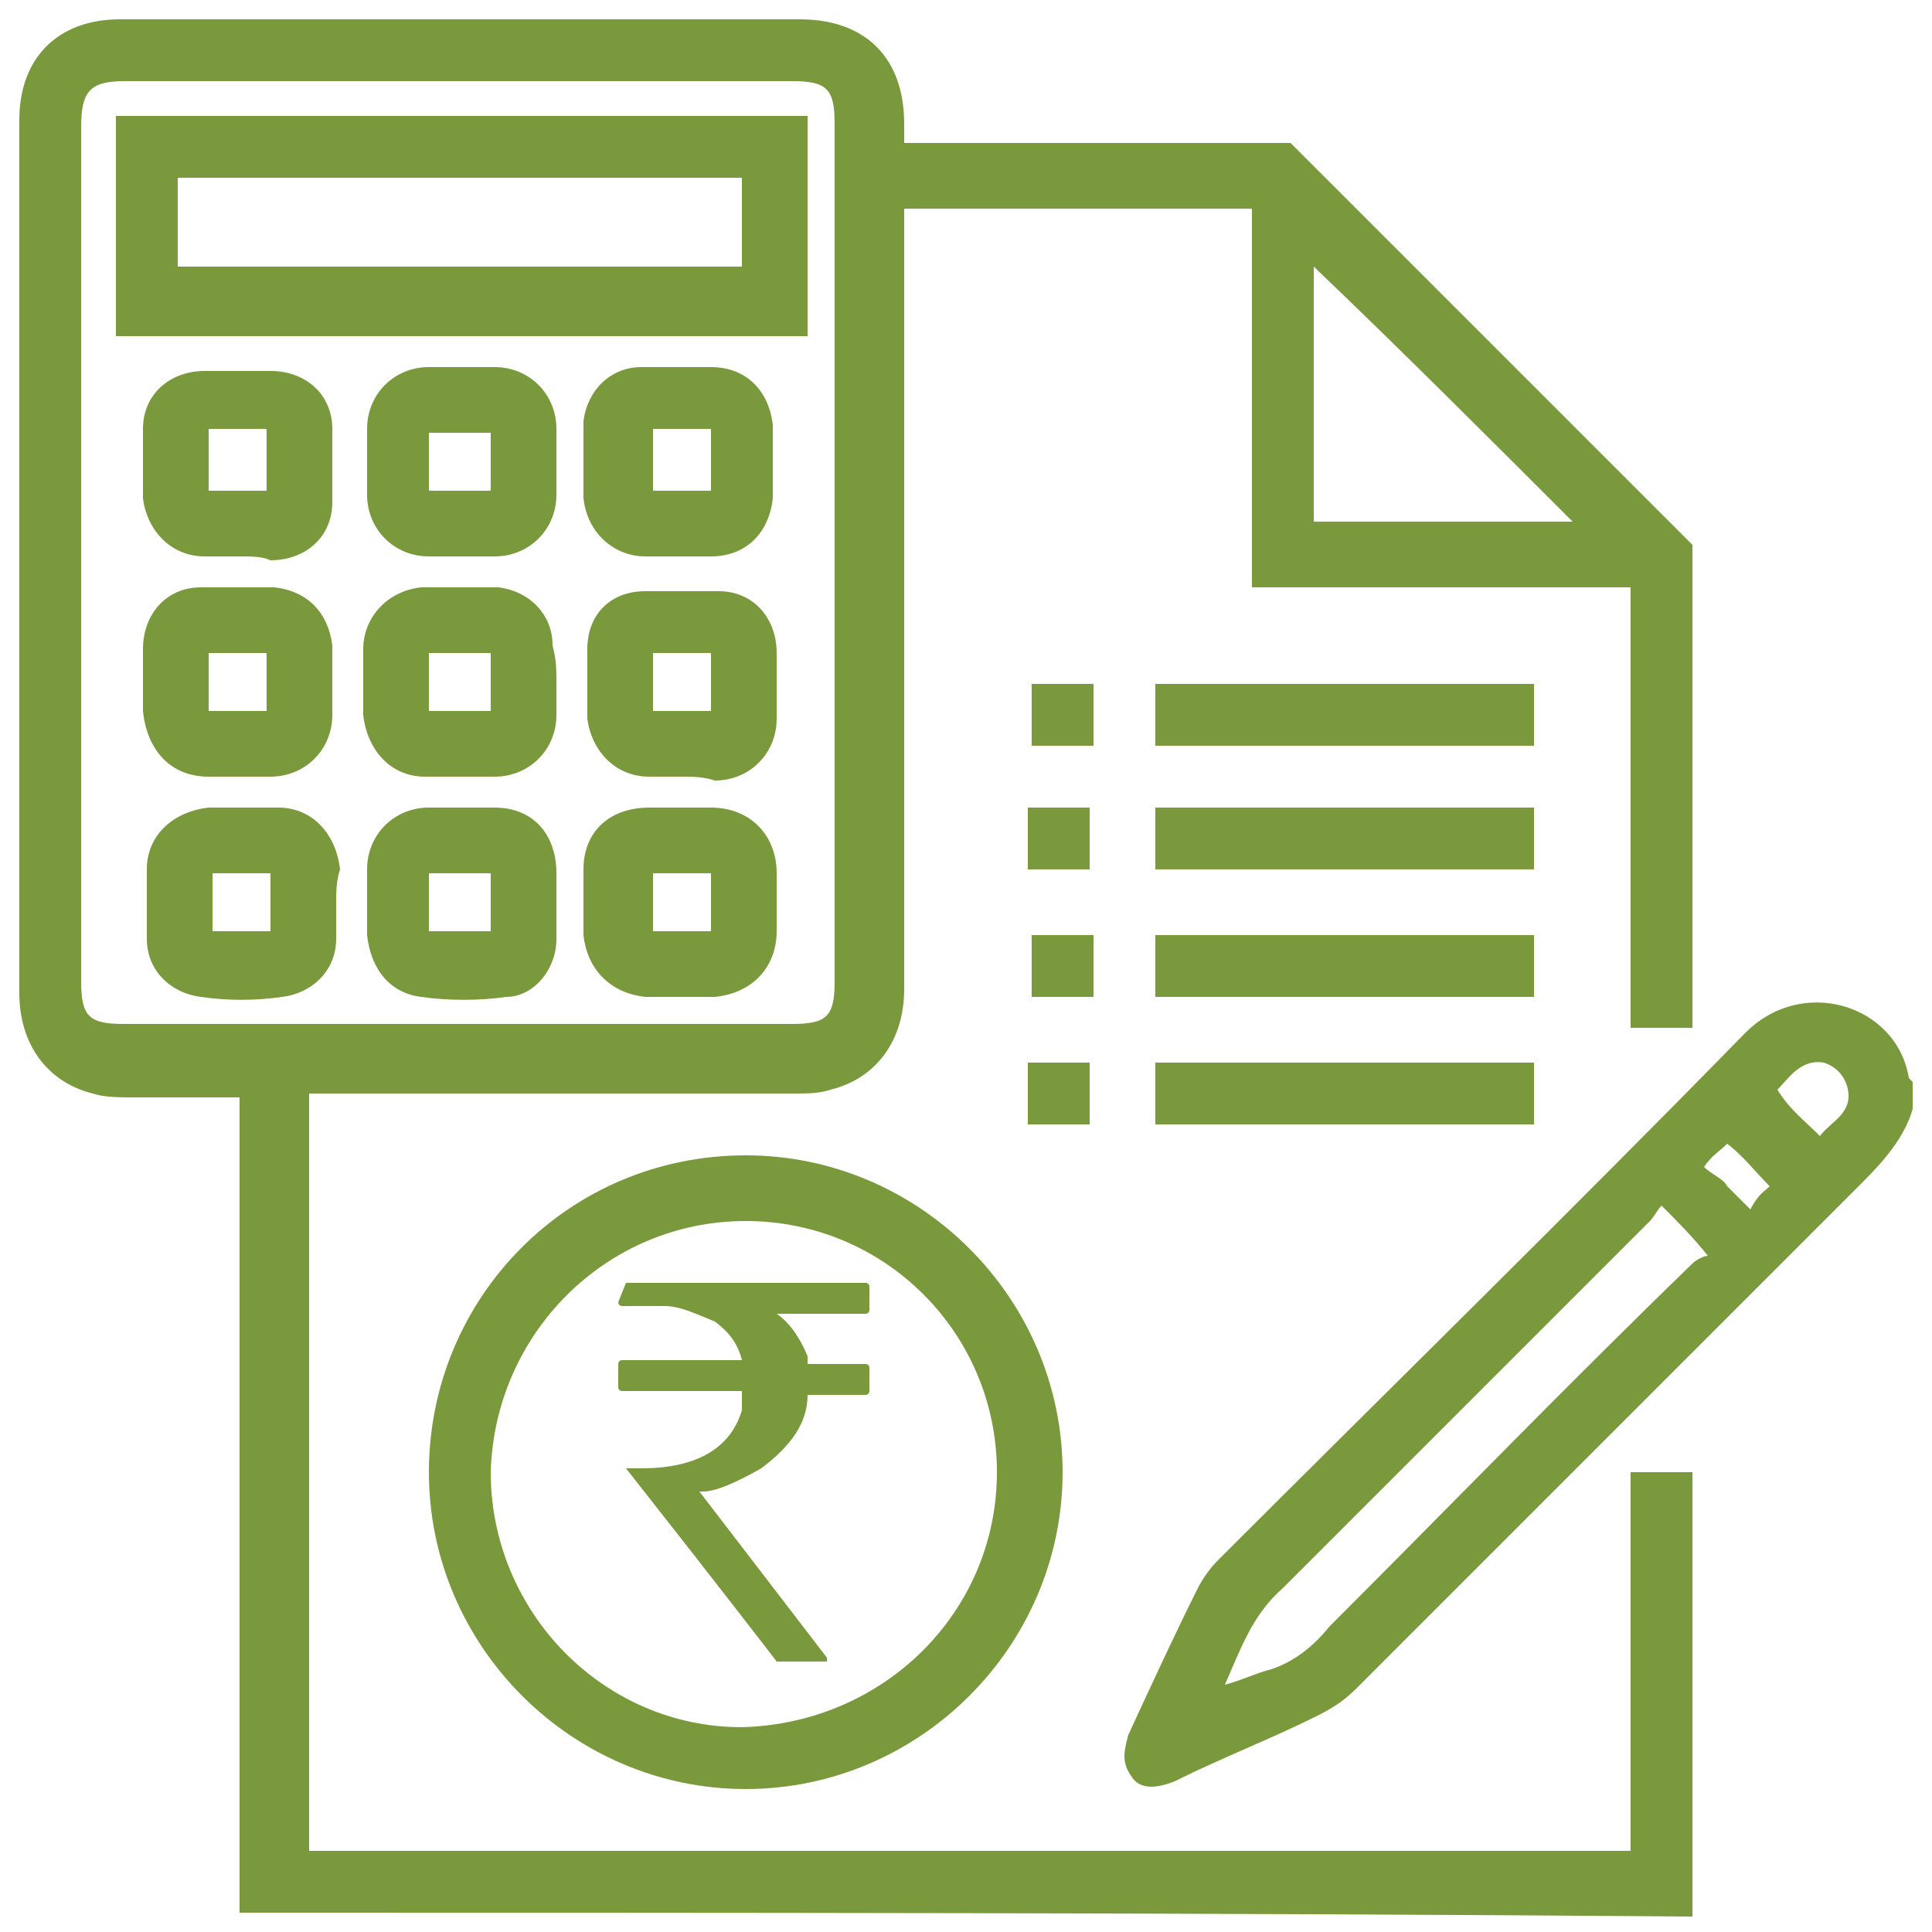 <?xml version="1.0" encoding="utf-8"?>
<!-- Generator: Adobe Illustrator 24.0.0, SVG Export Plug-In . SVG Version: 6.00 Build 0)  -->
<svg version="1.1" id="Layer_1" xmlns="http://www.w3.org/2000/svg" xmlns:xlink="http://www.w3.org/1999/xlink" x="0px" y="0px"
	 viewBox="0 0 50 50" style="enable-background:new 0 0 50 50;" xml:space="preserve">
<style type="text/css">
	.st0{fill:#7A993D;}
</style>
<g>
	<g>
		<path class="st0" d="M16.2,33.2h6.2c0,0,0.1,0,0.1,0.1v0.6c0,0,0,0.1-0.1,0.1h-2.3V34c0.3,0.2,0.6,0.6,0.8,1.1l0,0.2h1.5
			c0,0,0.1,0,0.1,0.1V36c0,0,0,0.1-0.1,0.1h-1.5c0,0.7-0.4,1.3-1.2,1.9c-0.7,0.4-1.2,0.6-1.5,0.6c0,0,0,0-0.1,0l3.3,4.3V43h-1.3
			c0,0-1.3-1.7-3.9-5v0h0.4c1.4,0,2.3-0.5,2.6-1.5c0-0.1,0-0.2,0-0.3V36h-3.1c0,0-0.1,0-0.1-0.1v-0.6c0,0,0-0.1,0.1-0.1h3.1
			c-0.1-0.4-0.3-0.7-0.7-1c-0.5-0.2-0.9-0.4-1.3-0.4h-1.1c0,0-0.1,0-0.1-0.1L16.2,33.2C16.1,33.2,16.1,33.2,16.2,33.2z"/>
	</g>
	<path class="st0" d="M6.2,49.5c0-0.2,0-0.4,0-0.6c0-6.7,0-13.3,0-19.9c0-0.2,0-0.4,0-0.6c-1,0-1.9,0-2.8,0c-0.3,0-0.7,0-1-0.1
		C1.2,28,0.5,27,0.5,25.7c0-5.1,0-10.2,0-15.3c0-2.5,0-4.9,0-7.3c0-1.6,1-2.6,2.6-2.6c5.8,0,11.7,0,17.6,0c1.7,0,2.7,1,2.7,2.7
		c0,0.2,0,0.4,0,0.5c3.4,0,6.7,0,10,0c3.5,3.5,6.9,6.9,10.4,10.4c0,4.1,0,8.3,0,12.5c-0.5,0-1.1,0-1.6,0c0-3.8,0-7.5,0-11.4
		c-3.3,0-6.5,0-9.8,0c0-3.3,0-6.5,0-9.8c-3,0-5.9,0-9,0c0,0.2,0,0.4,0,0.6c0,6.6,0,13.1,0,19.6c0,1.3-0.7,2.3-1.9,2.6
		c-0.3,0.1-0.6,0.1-0.9,0.1c-4.1,0-8.1,0-12.1,0c-0.2,0-0.4,0-0.5,0c0,6.6,0,13,0,19.6c11.4,0,22.8,0,34.2,0c0-3.2,0-6.5,0-9.8
		c0.6,0,1.1,0,1.6,0c0,0.1,0,0.2,0,0.4c0,3.6,0,7.2,0,10.8c0,0.1,0,0.2,0,0.3C31.3,49.5,18.8,49.5,6.2,49.5z M2.1,14.3
		c0,3.7,0,7.4,0,11.1c0,0.9,0.2,1.1,1.1,1.1c5.8,0,11.5,0,17.3,0c0.9,0,1.1-0.2,1.1-1.1c0-7.4,0-14.8,0-22.2c0-0.9-0.2-1.1-1.1-1.1
		c-5.8,0-11.5,0-17.3,0c-0.9,0-1.1,0.3-1.1,1.2C2.1,6.9,2.1,10.6,2.1,14.3z M40.7,13.5C38.5,11.3,36.2,9,34,6.9c0,2.1,0,4.4,0,6.6
		C36.3,13.5,38.6,13.5,40.7,13.5z"/>
	<path class="st0" d="M49.5,28.7c-0.2,0.7-0.7,1.3-1.3,1.9c-4.4,4.4-8.8,8.8-13.1,13.1c-0.3,0.3-0.6,0.5-1,0.7
		c-1.2,0.6-2.5,1.1-3.7,1.7c-0.5,0.2-0.9,0.2-1.1-0.1c-0.3-0.4-0.2-0.7-0.1-1.1c0.6-1.3,1.2-2.6,1.8-3.8c0.1-0.2,0.3-0.5,0.5-0.7
		c4.5-4.5,9.1-9,13.6-13.6c1.5-1.6,4-0.8,4.3,1.1c0,0,0,0,0.1,0.1C49.5,28.2,49.5,28.5,49.5,28.7z M31.7,43.6
		C31.7,43.6,31.7,43.6,31.7,43.6c0.4-0.1,0.8-0.3,1.2-0.4c0.6-0.2,1.1-0.6,1.5-1.1c3.1-3.1,6.2-6.3,9.4-9.4c0.1-0.1,0.3-0.2,0.4-0.2
		c-0.4-0.5-0.8-0.9-1.2-1.3c-0.1,0.1-0.2,0.3-0.3,0.4c-3.2,3.2-6.3,6.3-9.5,9.5C32.4,41.8,32.1,42.7,31.7,43.6z M47.1,29.4
		c0.3-0.4,0.9-0.6,0.7-1.3c-0.1-0.3-0.3-0.5-0.6-0.6c-0.6-0.1-0.9,0.4-1.2,0.7C46.3,28.7,46.7,29,47.1,29.4z M45.8,30.7
		c-0.4-0.4-0.7-0.8-1.1-1.1c-0.2,0.2-0.4,0.3-0.6,0.6c0.2,0.2,0.5,0.3,0.6,0.5c0.2,0.2,0.4,0.4,0.6,0.6
		C45.5,30.9,45.7,30.8,45.8,30.7z"/>
	<path class="st0" d="M11.1,38.1c0-4.5,3.6-8.2,8.2-8.2c4.5,0,8.2,3.7,8.2,8.2c0,4.5-3.7,8.2-8.2,8.2C14.8,46.3,11.1,42.6,11.1,38.1
		z M25.8,38.1c0-3.6-2.9-6.5-6.5-6.5s-6.5,2.9-6.6,6.5c0,3.6,2.9,6.6,6.5,6.6C22.9,44.6,25.8,41.7,25.8,38.1z"/>
	<path class="st0" d="M29.9,22.5c0-0.6,0-1.1,0-1.6c3.3,0,6.5,0,9.8,0c0,0.5,0,1.1,0,1.6C36.4,22.5,33.2,22.5,29.9,22.5z"/>
	<path class="st0" d="M29.9,25.8c0-0.6,0-1.1,0-1.6c3.3,0,6.5,0,9.8,0c0,0.5,0,1.1,0,1.6C36.4,25.8,33.2,25.8,29.9,25.8z"/>
	<path class="st0" d="M29.9,29.1c0-0.6,0-1.1,0-1.6c3.3,0,6.5,0,9.8,0c0,0.5,0,1.1,0,1.6C36.4,29.1,33.2,29.1,29.9,29.1z"/>
	<path class="st0" d="M39.7,17.7c0,0.5,0,1.1,0,1.6c-3.3,0-6.5,0-9.8,0c0-0.5,0-1,0-1.6C33.2,17.7,36.4,17.7,39.7,17.7z"/>
	<path class="st0" d="M26.7,24.2c0.5,0,1.1,0,1.6,0c0,0.5,0,1.1,0,1.6c-0.5,0-1,0-1.6,0C26.7,25.3,26.7,24.8,26.7,24.2z"/>
	<path class="st0" d="M26.6,22.5c0-0.5,0-1,0-1.6c0.5,0,1,0,1.6,0c0,0.5,0,1,0,1.6C27.7,22.5,27.2,22.5,26.6,22.5z"/>
	<path class="st0" d="M26.6,29.1c0-0.5,0-1.1,0-1.6c0.5,0,1.1,0,1.6,0c0,0.5,0,1.1,0,1.6C27.7,29.1,27.2,29.1,26.6,29.1z"/>
	<path class="st0" d="M28.3,17.7c0,0.5,0,1.1,0,1.6c-0.5,0-1.1,0-1.6,0c0-0.5,0-1,0-1.6C27.2,17.7,27.7,17.7,28.3,17.7z"/>
	<path class="st0" d="M3,8.7C3,6.7,3,4.9,3,3c6,0,12,0,17.9,0c0,1.9,0,3.8,0,5.7C14.9,8.7,9,8.7,3,8.7z M19.2,4.6
		c-4.9,0-9.8,0-14.6,0c0,0.8,0,1.6,0,2.3c4.9,0,9.8,0,14.6,0C19.2,6.2,19.2,5.4,19.2,4.6z"/>
	<path class="st0" d="M20.1,23.4c0,0.2,0,0.5,0,0.7c0,0.9-0.6,1.6-1.6,1.7c-0.6,0-1.2,0-1.8,0c-0.9-0.1-1.5-0.7-1.6-1.6
		c0-0.6,0-1.1,0-1.7c0-1,0.7-1.6,1.7-1.6c0.5,0,1.1,0,1.6,0c1,0,1.7,0.7,1.7,1.7C20.1,22.9,20.1,23.1,20.1,23.4z M16.9,22.6
		c0,0.5,0,1,0,1.5c0.5,0,1,0,1.5,0c0-0.5,0-1,0-1.5C17.9,22.6,17.4,22.6,16.9,22.6z"/>
	<path class="st0" d="M14.4,23.4c0,0.3,0,0.6,0,0.9c0,0.8-0.6,1.5-1.3,1.5c-0.7,0.1-1.5,0.1-2.2,0c-0.8-0.1-1.3-0.7-1.4-1.6
		c0-0.6,0-1.1,0-1.7c0-0.9,0.7-1.6,1.6-1.6c0.6,0,1.1,0,1.7,0c1,0,1.6,0.7,1.6,1.7C14.4,22.8,14.4,23.1,14.4,23.4L14.4,23.4z
		 M12.7,22.6c-0.5,0-1,0-1.6,0c0,0.5,0,1,0,1.5c0.5,0,1,0,1.6,0C12.7,23.6,12.7,23.1,12.7,22.6z"/>
	<path class="st0" d="M17.7,20.1c-0.3,0-0.6,0-0.9,0c-0.9,0-1.5-0.7-1.6-1.5c0-0.6,0-1.2,0-1.8c0-0.9,0.6-1.5,1.5-1.5
		c0.6,0,1.2,0,1.9,0c0.9,0,1.5,0.7,1.5,1.6c0,0.6,0,1.1,0,1.7c0,0.9-0.7,1.6-1.6,1.6C18.2,20.1,17.9,20.1,17.7,20.1L17.7,20.1z
		 M16.9,18.4c0.5,0,1,0,1.5,0c0-0.5,0-1,0-1.5c-0.5,0-1,0-1.5,0C16.9,17.4,16.9,17.9,16.9,18.4z"/>
	<path class="st0" d="M8.7,23.4c0,0.3,0,0.6,0,0.9c0,0.8-0.6,1.4-1.4,1.5c-0.7,0.1-1.4,0.1-2.1,0c-0.8-0.1-1.4-0.7-1.4-1.5
		c0-0.6,0-1.2,0-1.8c0-0.9,0.7-1.5,1.6-1.6c0.6,0,1.2,0,1.8,0c0.9,0,1.5,0.7,1.6,1.6C8.7,22.8,8.7,23.1,8.7,23.4L8.7,23.4z M7,22.6
		c-0.5,0-1,0-1.5,0c0,0.5,0,1,0,1.5c0.5,0,1,0,1.5,0C7,23.6,7,23.1,7,22.6z"/>
	<path class="st0" d="M3.7,17.6c0-0.3,0-0.5,0-0.8c0-0.9,0.6-1.6,1.5-1.6c0.6,0,1.3,0,1.9,0c0.9,0.1,1.4,0.7,1.5,1.5
		c0,0.6,0,1.2,0,1.8c0,0.9-0.7,1.6-1.6,1.6c-0.5,0-1.1,0-1.6,0c-1,0-1.6-0.7-1.7-1.7C3.7,18.2,3.7,17.9,3.7,17.6z M5.4,18.4
		c0.5,0,1,0,1.5,0c0-0.5,0-1,0-1.5c-0.5,0-1,0-1.5,0C5.4,17.4,5.4,17.9,5.4,18.4z"/>
	<path class="st0" d="M17.6,14.4c-0.3,0-0.6,0-0.9,0c-0.8,0-1.5-0.6-1.6-1.5c0-0.7,0-1.4,0-2c0.1-0.8,0.7-1.4,1.5-1.4
		c0.6,0,1.2,0,1.8,0c0.9,0,1.5,0.6,1.6,1.5c0,0.6,0,1.2,0,1.9c-0.1,0.9-0.7,1.5-1.6,1.5C18.2,14.4,17.9,14.4,17.6,14.4z M18.4,12.7
		c0-0.5,0-1,0-1.6c-0.5,0-1,0-1.5,0c0,0.5,0,1,0,1.6C17.4,12.7,17.9,12.7,18.4,12.7z"/>
	<path class="st0" d="M14.4,17.7c0,0.3,0,0.5,0,0.8c0,0.9-0.7,1.6-1.6,1.6c-0.6,0-1.2,0-1.8,0c-0.9,0-1.5-0.7-1.6-1.6
		c0-0.6,0-1.1,0-1.7c0-0.8,0.6-1.5,1.5-1.6c0.7,0,1.4,0,2,0c0.8,0.1,1.4,0.7,1.4,1.5C14.4,17.1,14.4,17.3,14.4,17.7L14.4,17.7z
		 M12.7,16.9c-0.5,0-1,0-1.6,0c0,0.5,0,1,0,1.5c0.5,0,1,0,1.6,0C12.7,17.9,12.7,17.4,12.7,16.9z"/>
	<path class="st0" d="M6.2,14.4c-0.3,0-0.6,0-0.9,0c-0.9,0-1.5-0.7-1.6-1.5c0-0.6,0-1.2,0-1.8c0-0.9,0.7-1.5,1.6-1.5
		c0.6,0,1.1,0,1.7,0c0.9,0,1.6,0.6,1.6,1.5c0,0.6,0,1.2,0,1.9c0,0.9-0.7,1.5-1.6,1.5C6.8,14.4,6.5,14.4,6.2,14.4z M5.4,11.1
		c0,0.6,0,1.1,0,1.6c0.5,0,1,0,1.5,0c0-0.5,0-1,0-1.6C6.4,11.1,5.9,11.1,5.4,11.1z"/>
	<path class="st0" d="M9.5,11.9c0-0.3,0-0.5,0-0.8c0-0.9,0.7-1.6,1.6-1.6c0.6,0,1.1,0,1.7,0c0.9,0,1.6,0.7,1.6,1.6
		c0,0.6,0,1.1,0,1.7c0,0.9-0.7,1.6-1.6,1.6c-0.6,0-1.1,0-1.7,0c-0.9,0-1.6-0.7-1.6-1.6C9.5,12.5,9.5,12.2,9.5,11.9z M12.7,11.2
		c-0.5,0-1.1,0-1.6,0c0,0.5,0,1,0,1.5c0.5,0,1,0,1.6,0C12.7,12.2,12.7,11.7,12.7,11.2z"/>
</g>
</svg>
